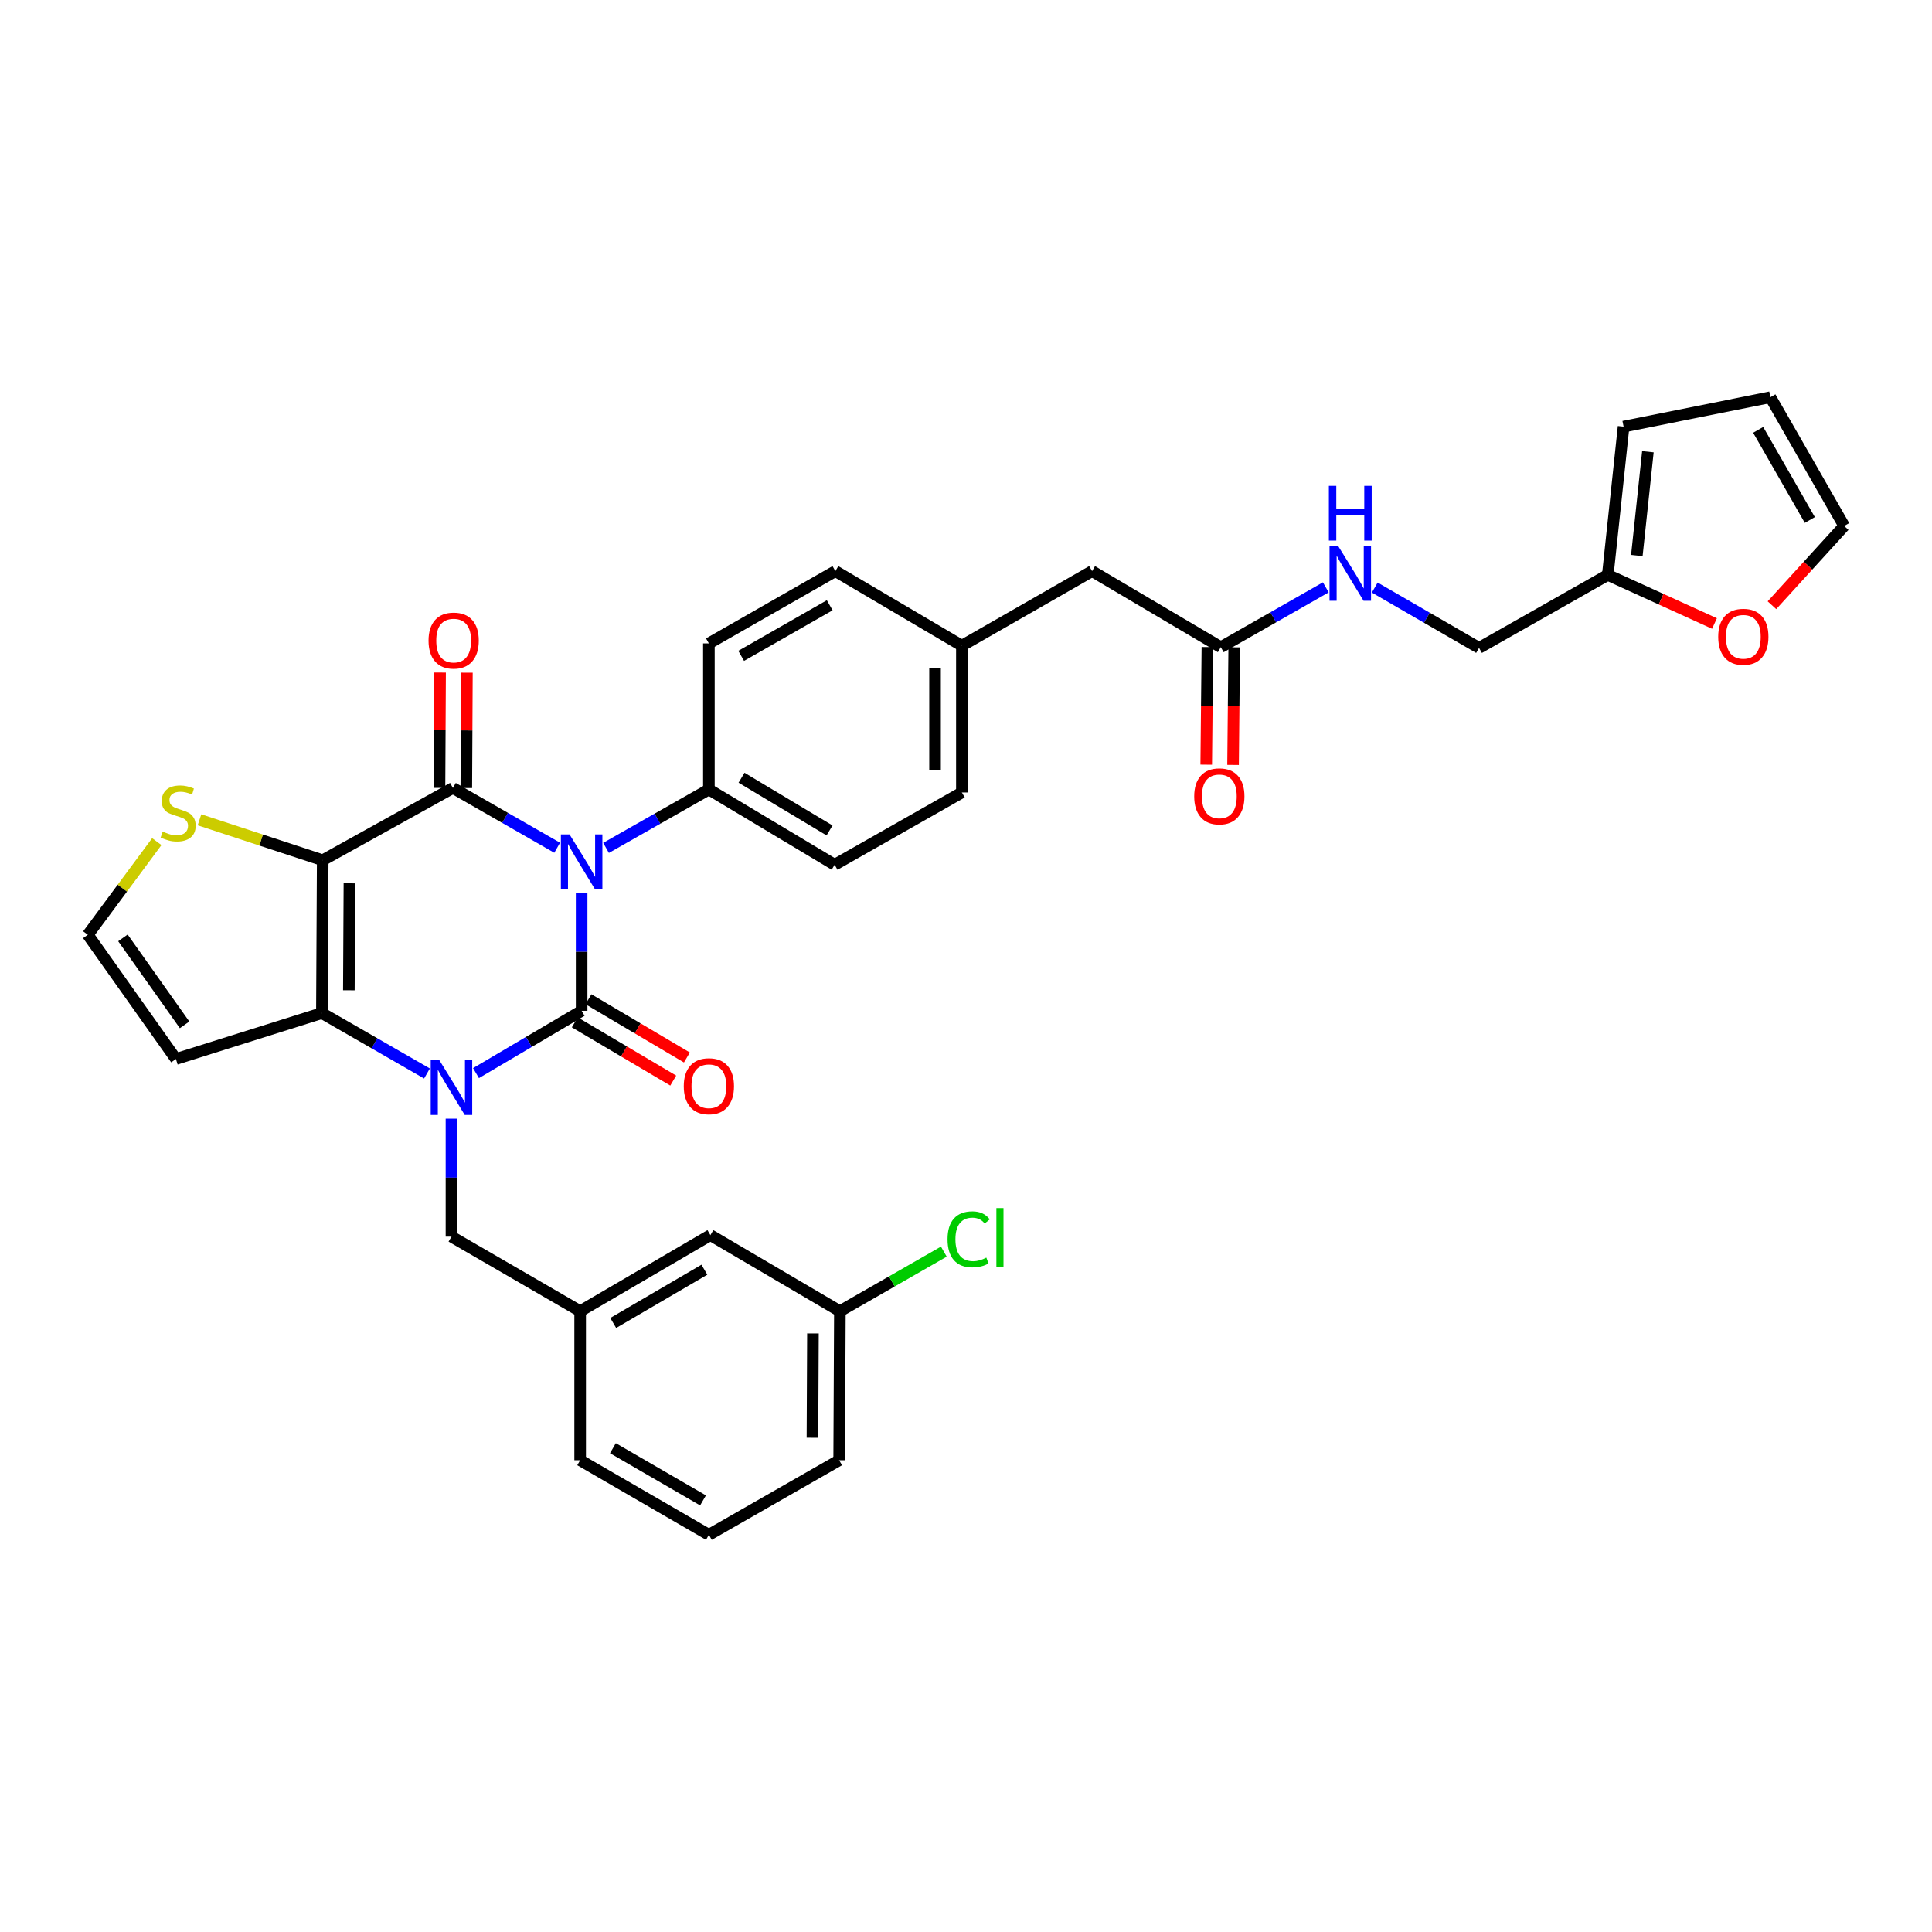 <?xml version='1.0' encoding='iso-8859-1'?>
<svg version='1.1' baseProfile='full'
              xmlns='http://www.w3.org/2000/svg'
                      xmlns:rdkit='http://www.rdkit.org/xml'
                      xmlns:xlink='http://www.w3.org/1999/xlink'
                  xml:space='preserve'
width='1000px' height='1000px' viewBox='0 0 1000 1000'>
<!-- END OF HEADER -->
<rect style='opacity:1.0;fill:#FFFFFF;stroke:none' width='1000' height='1000' x='0' y='0'> </rect>
<path class='bond-0' d='M 301.051,462.142 L 301.051,492.663' style='fill:none;fill-rule:evenodd;stroke:#0000FF;stroke-width:6px;stroke-linecap:butt;stroke-linejoin:miter;stroke-opacity:1' />
<path class='bond-0' d='M 301.051,492.663 L 301.051,523.185' style='fill:none;fill-rule:evenodd;stroke:#000000;stroke-width:6px;stroke-linecap:butt;stroke-linejoin:miter;stroke-opacity:1' />
<path class='bond-2' d='M 288.39,438.796 L 261.405,423.325' style='fill:none;fill-rule:evenodd;stroke:#0000FF;stroke-width:6px;stroke-linecap:butt;stroke-linejoin:miter;stroke-opacity:1' />
<path class='bond-2' d='M 261.405,423.325 L 234.42,407.855' style='fill:none;fill-rule:evenodd;stroke:#000000;stroke-width:6px;stroke-linecap:butt;stroke-linejoin:miter;stroke-opacity:1' />
<path class='bond-6' d='M 313.685,438.873 L 340.301,423.746' style='fill:none;fill-rule:evenodd;stroke:#0000FF;stroke-width:6px;stroke-linecap:butt;stroke-linejoin:miter;stroke-opacity:1' />
<path class='bond-6' d='M 340.301,423.746 L 366.917,408.619' style='fill:none;fill-rule:evenodd;stroke:#000000;stroke-width:6px;stroke-linecap:butt;stroke-linejoin:miter;stroke-opacity:1' />
<path class='bond-1' d='M 301.051,523.185 L 273.713,539.311' style='fill:none;fill-rule:evenodd;stroke:#000000;stroke-width:6px;stroke-linecap:butt;stroke-linejoin:miter;stroke-opacity:1' />
<path class='bond-1' d='M 273.713,539.311 L 246.375,555.438' style='fill:none;fill-rule:evenodd;stroke:#0000FF;stroke-width:6px;stroke-linecap:butt;stroke-linejoin:miter;stroke-opacity:1' />
<path class='bond-9' d='M 297.515,529.161 L 322.992,544.232' style='fill:none;fill-rule:evenodd;stroke:#000000;stroke-width:6px;stroke-linecap:butt;stroke-linejoin:miter;stroke-opacity:1' />
<path class='bond-9' d='M 322.992,544.232 L 348.468,559.302' style='fill:none;fill-rule:evenodd;stroke:#FF0000;stroke-width:6px;stroke-linecap:butt;stroke-linejoin:miter;stroke-opacity:1' />
<path class='bond-9' d='M 304.586,517.208 L 330.063,532.279' style='fill:none;fill-rule:evenodd;stroke:#000000;stroke-width:6px;stroke-linecap:butt;stroke-linejoin:miter;stroke-opacity:1' />
<path class='bond-9' d='M 330.063,532.279 L 355.539,547.349' style='fill:none;fill-rule:evenodd;stroke:#FF0000;stroke-width:6px;stroke-linecap:butt;stroke-linejoin:miter;stroke-opacity:1' />
<path class='bond-8' d='M 233.68,579.016 L 233.68,609.548' style='fill:none;fill-rule:evenodd;stroke:#0000FF;stroke-width:6px;stroke-linecap:butt;stroke-linejoin:miter;stroke-opacity:1' />
<path class='bond-8' d='M 233.68,609.548 L 233.68,640.081' style='fill:none;fill-rule:evenodd;stroke:#000000;stroke-width:6px;stroke-linecap:butt;stroke-linejoin:miter;stroke-opacity:1' />
<path class='bond-35' d='M 221.006,555.638 L 193.811,539.998' style='fill:none;fill-rule:evenodd;stroke:#0000FF;stroke-width:6px;stroke-linecap:butt;stroke-linejoin:miter;stroke-opacity:1' />
<path class='bond-35' d='M 193.811,539.998 L 166.617,524.358' style='fill:none;fill-rule:evenodd;stroke:#000000;stroke-width:6px;stroke-linecap:butt;stroke-linejoin:miter;stroke-opacity:1' />
<path class='bond-3' d='M 234.42,407.855 L 167.034,445.267' style='fill:none;fill-rule:evenodd;stroke:#000000;stroke-width:6px;stroke-linecap:butt;stroke-linejoin:miter;stroke-opacity:1' />
<path class='bond-11' d='M 241.364,407.891 L 241.518,378.038' style='fill:none;fill-rule:evenodd;stroke:#000000;stroke-width:6px;stroke-linecap:butt;stroke-linejoin:miter;stroke-opacity:1' />
<path class='bond-11' d='M 241.518,378.038 L 241.672,348.185' style='fill:none;fill-rule:evenodd;stroke:#FF0000;stroke-width:6px;stroke-linecap:butt;stroke-linejoin:miter;stroke-opacity:1' />
<path class='bond-11' d='M 227.477,407.819 L 227.63,377.966' style='fill:none;fill-rule:evenodd;stroke:#000000;stroke-width:6px;stroke-linecap:butt;stroke-linejoin:miter;stroke-opacity:1' />
<path class='bond-11' d='M 227.63,377.966 L 227.784,348.114' style='fill:none;fill-rule:evenodd;stroke:#FF0000;stroke-width:6px;stroke-linecap:butt;stroke-linejoin:miter;stroke-opacity:1' />
<path class='bond-4' d='M 167.034,445.267 L 166.617,524.358' style='fill:none;fill-rule:evenodd;stroke:#000000;stroke-width:6px;stroke-linecap:butt;stroke-linejoin:miter;stroke-opacity:1' />
<path class='bond-4' d='M 180.859,457.204 L 180.567,512.567' style='fill:none;fill-rule:evenodd;stroke:#000000;stroke-width:6px;stroke-linecap:butt;stroke-linejoin:miter;stroke-opacity:1' />
<path class='bond-5' d='M 167.034,445.267 L 135.143,434.801' style='fill:none;fill-rule:evenodd;stroke:#000000;stroke-width:6px;stroke-linecap:butt;stroke-linejoin:miter;stroke-opacity:1' />
<path class='bond-5' d='M 135.143,434.801 L 103.251,424.335' style='fill:none;fill-rule:evenodd;stroke:#CCCC00;stroke-width:6px;stroke-linecap:butt;stroke-linejoin:miter;stroke-opacity:1' />
<path class='bond-7' d='M 166.617,524.358 L 91.053,548.136' style='fill:none;fill-rule:evenodd;stroke:#000000;stroke-width:6px;stroke-linecap:butt;stroke-linejoin:miter;stroke-opacity:1' />
<path class='bond-10' d='M 81.158,435.622 L 63.306,459.729' style='fill:none;fill-rule:evenodd;stroke:#CCCC00;stroke-width:6px;stroke-linecap:butt;stroke-linejoin:miter;stroke-opacity:1' />
<path class='bond-10' d='M 63.306,459.729 L 45.455,483.836' style='fill:none;fill-rule:evenodd;stroke:#000000;stroke-width:6px;stroke-linecap:butt;stroke-linejoin:miter;stroke-opacity:1' />
<path class='bond-21' d='M 366.917,408.619 L 432.004,447.597' style='fill:none;fill-rule:evenodd;stroke:#000000;stroke-width:6px;stroke-linecap:butt;stroke-linejoin:miter;stroke-opacity:1' />
<path class='bond-21' d='M 383.815,402.551 L 429.376,429.836' style='fill:none;fill-rule:evenodd;stroke:#000000;stroke-width:6px;stroke-linecap:butt;stroke-linejoin:miter;stroke-opacity:1' />
<path class='bond-22' d='M 366.917,408.619 L 366.917,333.023' style='fill:none;fill-rule:evenodd;stroke:#000000;stroke-width:6px;stroke-linecap:butt;stroke-linejoin:miter;stroke-opacity:1' />
<path class='bond-36' d='M 91.053,548.136 L 45.455,483.836' style='fill:none;fill-rule:evenodd;stroke:#000000;stroke-width:6px;stroke-linecap:butt;stroke-linejoin:miter;stroke-opacity:1' />
<path class='bond-36' d='M 95.541,530.458 L 63.623,485.448' style='fill:none;fill-rule:evenodd;stroke:#000000;stroke-width:6px;stroke-linecap:butt;stroke-linejoin:miter;stroke-opacity:1' />
<path class='bond-19' d='M 233.68,640.081 L 300.287,678.681' style='fill:none;fill-rule:evenodd;stroke:#000000;stroke-width:6px;stroke-linecap:butt;stroke-linejoin:miter;stroke-opacity:1' />
<path class='bond-12' d='M 631.887,334.983 L 565.257,295.611' style='fill:none;fill-rule:evenodd;stroke:#000000;stroke-width:6px;stroke-linecap:butt;stroke-linejoin:miter;stroke-opacity:1' />
<path class='bond-15' d='M 631.887,334.983 L 659.061,319.497' style='fill:none;fill-rule:evenodd;stroke:#000000;stroke-width:6px;stroke-linecap:butt;stroke-linejoin:miter;stroke-opacity:1' />
<path class='bond-15' d='M 659.061,319.497 L 686.235,304.011' style='fill:none;fill-rule:evenodd;stroke:#0000FF;stroke-width:6px;stroke-linecap:butt;stroke-linejoin:miter;stroke-opacity:1' />
<path class='bond-20' d='M 624.944,334.914 L 624.642,365.355' style='fill:none;fill-rule:evenodd;stroke:#000000;stroke-width:6px;stroke-linecap:butt;stroke-linejoin:miter;stroke-opacity:1' />
<path class='bond-20' d='M 624.642,365.355 L 624.341,395.797' style='fill:none;fill-rule:evenodd;stroke:#FF0000;stroke-width:6px;stroke-linecap:butt;stroke-linejoin:miter;stroke-opacity:1' />
<path class='bond-20' d='M 638.831,335.052 L 638.529,365.493' style='fill:none;fill-rule:evenodd;stroke:#000000;stroke-width:6px;stroke-linecap:butt;stroke-linejoin:miter;stroke-opacity:1' />
<path class='bond-20' d='M 638.529,365.493 L 638.228,395.934' style='fill:none;fill-rule:evenodd;stroke:#FF0000;stroke-width:6px;stroke-linecap:butt;stroke-linejoin:miter;stroke-opacity:1' />
<path class='bond-13' d='M 832.187,297.571 L 765.557,335.353' style='fill:none;fill-rule:evenodd;stroke:#000000;stroke-width:6px;stroke-linecap:butt;stroke-linejoin:miter;stroke-opacity:1' />
<path class='bond-14' d='M 832.187,297.571 L 859.801,310.147' style='fill:none;fill-rule:evenodd;stroke:#000000;stroke-width:6px;stroke-linecap:butt;stroke-linejoin:miter;stroke-opacity:1' />
<path class='bond-14' d='M 859.801,310.147 L 887.416,322.722' style='fill:none;fill-rule:evenodd;stroke:#FF0000;stroke-width:6px;stroke-linecap:butt;stroke-linejoin:miter;stroke-opacity:1' />
<path class='bond-16' d='M 832.187,297.571 L 840.365,220.826' style='fill:none;fill-rule:evenodd;stroke:#000000;stroke-width:6px;stroke-linecap:butt;stroke-linejoin:miter;stroke-opacity:1' />
<path class='bond-16' d='M 847.223,287.531 L 852.948,233.809' style='fill:none;fill-rule:evenodd;stroke:#000000;stroke-width:6px;stroke-linecap:butt;stroke-linejoin:miter;stroke-opacity:1' />
<path class='bond-17' d='M 917.158,313.263 L 935.852,292.748' style='fill:none;fill-rule:evenodd;stroke:#FF0000;stroke-width:6px;stroke-linecap:butt;stroke-linejoin:miter;stroke-opacity:1' />
<path class='bond-17' d='M 935.852,292.748 L 954.545,272.233' style='fill:none;fill-rule:evenodd;stroke:#000000;stroke-width:6px;stroke-linecap:butt;stroke-linejoin:miter;stroke-opacity:1' />
<path class='bond-23' d='M 711.568,304.119 L 738.562,319.736' style='fill:none;fill-rule:evenodd;stroke:#0000FF;stroke-width:6px;stroke-linecap:butt;stroke-linejoin:miter;stroke-opacity:1' />
<path class='bond-23' d='M 738.562,319.736 L 765.557,335.353' style='fill:none;fill-rule:evenodd;stroke:#000000;stroke-width:6px;stroke-linecap:butt;stroke-linejoin:miter;stroke-opacity:1' />
<path class='bond-18' d='M 840.365,220.826 L 916.346,205.596' style='fill:none;fill-rule:evenodd;stroke:#000000;stroke-width:6px;stroke-linecap:butt;stroke-linejoin:miter;stroke-opacity:1' />
<path class='bond-38' d='M 954.545,272.233 L 916.346,205.596' style='fill:none;fill-rule:evenodd;stroke:#000000;stroke-width:6px;stroke-linecap:butt;stroke-linejoin:miter;stroke-opacity:1' />
<path class='bond-38' d='M 936.767,269.144 L 910.028,222.498' style='fill:none;fill-rule:evenodd;stroke:#000000;stroke-width:6px;stroke-linecap:butt;stroke-linejoin:miter;stroke-opacity:1' />
<path class='bond-25' d='M 300.287,678.681 L 367.696,639.302' style='fill:none;fill-rule:evenodd;stroke:#000000;stroke-width:6px;stroke-linecap:butt;stroke-linejoin:miter;stroke-opacity:1' />
<path class='bond-25' d='M 317.403,684.766 L 364.59,657.2' style='fill:none;fill-rule:evenodd;stroke:#000000;stroke-width:6px;stroke-linecap:butt;stroke-linejoin:miter;stroke-opacity:1' />
<path class='bond-32' d='M 300.287,678.681 L 300.287,755.812' style='fill:none;fill-rule:evenodd;stroke:#000000;stroke-width:6px;stroke-linecap:butt;stroke-linejoin:miter;stroke-opacity:1' />
<path class='bond-29' d='M 432.004,447.597 L 497.871,410.185' style='fill:none;fill-rule:evenodd;stroke:#000000;stroke-width:6px;stroke-linecap:butt;stroke-linejoin:miter;stroke-opacity:1' />
<path class='bond-28' d='M 366.917,333.023 L 432.39,295.611' style='fill:none;fill-rule:evenodd;stroke:#000000;stroke-width:6px;stroke-linecap:butt;stroke-linejoin:miter;stroke-opacity:1' />
<path class='bond-28' d='M 383.628,339.469 L 429.459,313.281' style='fill:none;fill-rule:evenodd;stroke:#000000;stroke-width:6px;stroke-linecap:butt;stroke-linejoin:miter;stroke-opacity:1' />
<path class='bond-24' d='M 565.257,295.611 L 497.871,334.204' style='fill:none;fill-rule:evenodd;stroke:#000000;stroke-width:6px;stroke-linecap:butt;stroke-linejoin:miter;stroke-opacity:1' />
<path class='bond-27' d='M 367.696,639.302 L 434.72,678.681' style='fill:none;fill-rule:evenodd;stroke:#000000;stroke-width:6px;stroke-linecap:butt;stroke-linejoin:miter;stroke-opacity:1' />
<path class='bond-26' d='M 497.871,334.204 L 432.39,295.611' style='fill:none;fill-rule:evenodd;stroke:#000000;stroke-width:6px;stroke-linecap:butt;stroke-linejoin:miter;stroke-opacity:1' />
<path class='bond-34' d='M 497.871,334.204 L 497.871,410.185' style='fill:none;fill-rule:evenodd;stroke:#000000;stroke-width:6px;stroke-linecap:butt;stroke-linejoin:miter;stroke-opacity:1' />
<path class='bond-34' d='M 483.983,345.601 L 483.983,398.788' style='fill:none;fill-rule:evenodd;stroke:#000000;stroke-width:6px;stroke-linecap:butt;stroke-linejoin:miter;stroke-opacity:1' />
<path class='bond-30' d='M 434.72,678.681 L 461.623,663.261' style='fill:none;fill-rule:evenodd;stroke:#000000;stroke-width:6px;stroke-linecap:butt;stroke-linejoin:miter;stroke-opacity:1' />
<path class='bond-30' d='M 461.623,663.261 L 488.525,647.842' style='fill:none;fill-rule:evenodd;stroke:#00CC00;stroke-width:6px;stroke-linecap:butt;stroke-linejoin:miter;stroke-opacity:1' />
<path class='bond-37' d='M 434.72,678.681 L 434.35,755.812' style='fill:none;fill-rule:evenodd;stroke:#000000;stroke-width:6px;stroke-linecap:butt;stroke-linejoin:miter;stroke-opacity:1' />
<path class='bond-37' d='M 420.777,690.184 L 420.518,744.176' style='fill:none;fill-rule:evenodd;stroke:#000000;stroke-width:6px;stroke-linecap:butt;stroke-linejoin:miter;stroke-opacity:1' />
<path class='bond-31' d='M 366.917,794.404 L 300.287,755.812' style='fill:none;fill-rule:evenodd;stroke:#000000;stroke-width:6px;stroke-linecap:butt;stroke-linejoin:miter;stroke-opacity:1' />
<path class='bond-31' d='M 363.883,776.598 L 317.242,749.583' style='fill:none;fill-rule:evenodd;stroke:#000000;stroke-width:6px;stroke-linecap:butt;stroke-linejoin:miter;stroke-opacity:1' />
<path class='bond-33' d='M 366.917,794.404 L 434.35,755.812' style='fill:none;fill-rule:evenodd;stroke:#000000;stroke-width:6px;stroke-linecap:butt;stroke-linejoin:miter;stroke-opacity:1' />
<path  class='atom-0' d='M 294.791 431.894
L 304.071 446.894
Q 304.991 448.374, 306.471 451.054
Q 307.951 453.734, 308.031 453.894
L 308.031 431.894
L 311.791 431.894
L 311.791 460.214
L 307.911 460.214
L 297.951 443.814
Q 296.791 441.894, 295.551 439.694
Q 294.351 437.494, 293.991 436.814
L 293.991 460.214
L 290.311 460.214
L 290.311 431.894
L 294.791 431.894
' fill='#0000FF'/>
<path  class='atom-2' d='M 227.42 548.767
L 236.7 563.767
Q 237.62 565.247, 239.1 567.927
Q 240.58 570.607, 240.66 570.767
L 240.66 548.767
L 244.42 548.767
L 244.42 577.087
L 240.54 577.087
L 230.58 560.687
Q 229.42 558.767, 228.18 556.567
Q 226.98 554.367, 226.62 553.687
L 226.62 577.087
L 222.94 577.087
L 222.94 548.767
L 227.42 548.767
' fill='#0000FF'/>
<path  class='atom-6' d='M 84.202 430.429
Q 84.522 430.549, 85.842 431.109
Q 87.162 431.669, 88.602 432.029
Q 90.082 432.349, 91.522 432.349
Q 94.202 432.349, 95.762 431.069
Q 97.322 429.749, 97.322 427.469
Q 97.322 425.909, 96.522 424.949
Q 95.762 423.989, 94.562 423.469
Q 93.362 422.949, 91.362 422.349
Q 88.842 421.589, 87.322 420.869
Q 85.842 420.149, 84.762 418.629
Q 83.722 417.109, 83.722 414.549
Q 83.722 410.989, 86.122 408.789
Q 88.562 406.589, 93.362 406.589
Q 96.642 406.589, 100.362 408.149
L 99.442 411.229
Q 96.042 409.829, 93.482 409.829
Q 90.722 409.829, 89.202 410.989
Q 87.682 412.109, 87.722 414.069
Q 87.722 415.589, 88.482 416.509
Q 89.282 417.429, 90.402 417.949
Q 91.562 418.469, 93.482 419.069
Q 96.042 419.869, 97.562 420.669
Q 99.082 421.469, 100.162 423.109
Q 101.282 424.709, 101.282 427.469
Q 101.282 431.389, 98.642 433.509
Q 96.042 435.589, 91.682 435.589
Q 89.162 435.589, 87.242 435.029
Q 85.362 434.509, 83.122 433.589
L 84.202 430.429
' fill='#CCCC00'/>
<path  class='atom-10' d='M 353.917 562.228
Q 353.917 555.428, 357.277 551.628
Q 360.637 547.828, 366.917 547.828
Q 373.197 547.828, 376.557 551.628
Q 379.917 555.428, 379.917 562.228
Q 379.917 569.108, 376.517 573.028
Q 373.117 576.908, 366.917 576.908
Q 360.677 576.908, 357.277 573.028
Q 353.917 569.148, 353.917 562.228
M 366.917 573.708
Q 371.237 573.708, 373.557 570.828
Q 375.917 567.908, 375.917 562.228
Q 375.917 556.668, 373.557 553.868
Q 371.237 551.028, 366.917 551.028
Q 362.597 551.028, 360.237 553.828
Q 357.917 556.628, 357.917 562.228
Q 357.917 567.948, 360.237 570.828
Q 362.597 573.708, 366.917 573.708
' fill='#FF0000'/>
<path  class='atom-12' d='M 221.814 331.56
Q 221.814 324.76, 225.174 320.96
Q 228.534 317.16, 234.814 317.16
Q 241.094 317.16, 244.454 320.96
Q 247.814 324.76, 247.814 331.56
Q 247.814 338.44, 244.414 342.36
Q 241.014 346.24, 234.814 346.24
Q 228.574 346.24, 225.174 342.36
Q 221.814 338.48, 221.814 331.56
M 234.814 343.04
Q 239.134 343.04, 241.454 340.16
Q 243.814 337.24, 243.814 331.56
Q 243.814 326, 241.454 323.2
Q 239.134 320.36, 234.814 320.36
Q 230.494 320.36, 228.134 323.16
Q 225.814 325.96, 225.814 331.56
Q 225.814 337.28, 228.134 340.16
Q 230.494 343.04, 234.814 343.04
' fill='#FF0000'/>
<path  class='atom-15' d='M 889.343 329.6
Q 889.343 322.8, 892.703 319
Q 896.063 315.2, 902.343 315.2
Q 908.623 315.2, 911.983 319
Q 915.343 322.8, 915.343 329.6
Q 915.343 336.48, 911.943 340.4
Q 908.543 344.28, 902.343 344.28
Q 896.103 344.28, 892.703 340.4
Q 889.343 336.52, 889.343 329.6
M 902.343 341.08
Q 906.663 341.08, 908.983 338.2
Q 911.343 335.28, 911.343 329.6
Q 911.343 324.04, 908.983 321.24
Q 906.663 318.4, 902.343 318.4
Q 898.023 318.4, 895.663 321.2
Q 893.343 324, 893.343 329.6
Q 893.343 335.32, 895.663 338.2
Q 898.023 341.08, 902.343 341.08
' fill='#FF0000'/>
<path  class='atom-16' d='M 692.643 282.632
L 701.923 297.632
Q 702.843 299.112, 704.323 301.792
Q 705.803 304.472, 705.883 304.632
L 705.883 282.632
L 709.643 282.632
L 709.643 310.952
L 705.763 310.952
L 695.803 294.552
Q 694.643 292.632, 693.403 290.432
Q 692.203 288.232, 691.843 287.552
L 691.843 310.952
L 688.163 310.952
L 688.163 282.632
L 692.643 282.632
' fill='#0000FF'/>
<path  class='atom-16' d='M 687.823 251.48
L 691.663 251.48
L 691.663 263.52
L 706.143 263.52
L 706.143 251.48
L 709.983 251.48
L 709.983 279.8
L 706.143 279.8
L 706.143 266.72
L 691.663 266.72
L 691.663 279.8
L 687.823 279.8
L 687.823 251.48
' fill='#0000FF'/>
<path  class='atom-21' d='M 618.123 412.194
Q 618.123 405.394, 621.483 401.594
Q 624.843 397.794, 631.123 397.794
Q 637.403 397.794, 640.763 401.594
Q 644.123 405.394, 644.123 412.194
Q 644.123 419.074, 640.723 422.994
Q 637.323 426.874, 631.123 426.874
Q 624.883 426.874, 621.483 422.994
Q 618.123 419.114, 618.123 412.194
M 631.123 423.674
Q 635.443 423.674, 637.763 420.794
Q 640.123 417.874, 640.123 412.194
Q 640.123 406.634, 637.763 403.834
Q 635.443 400.994, 631.123 400.994
Q 626.803 400.994, 624.443 403.794
Q 622.123 406.594, 622.123 412.194
Q 622.123 417.914, 624.443 420.794
Q 626.803 423.674, 631.123 423.674
' fill='#FF0000'/>
<path  class='atom-31' d='M 490.446 641.462
Q 490.446 634.422, 493.726 630.742
Q 497.046 627.022, 503.326 627.022
Q 509.166 627.022, 512.286 631.142
L 509.646 633.302
Q 507.366 630.302, 503.326 630.302
Q 499.046 630.302, 496.766 633.182
Q 494.526 636.022, 494.526 641.462
Q 494.526 647.062, 496.846 649.942
Q 499.206 652.822, 503.766 652.822
Q 506.886 652.822, 510.526 650.942
L 511.646 653.942
Q 510.166 654.902, 507.926 655.462
Q 505.686 656.022, 503.206 656.022
Q 497.046 656.022, 493.726 652.262
Q 490.446 648.502, 490.446 641.462
' fill='#00CC00'/>
<path  class='atom-31' d='M 515.726 625.302
L 519.406 625.302
L 519.406 655.662
L 515.726 655.662
L 515.726 625.302
' fill='#00CC00'/>
</svg>
